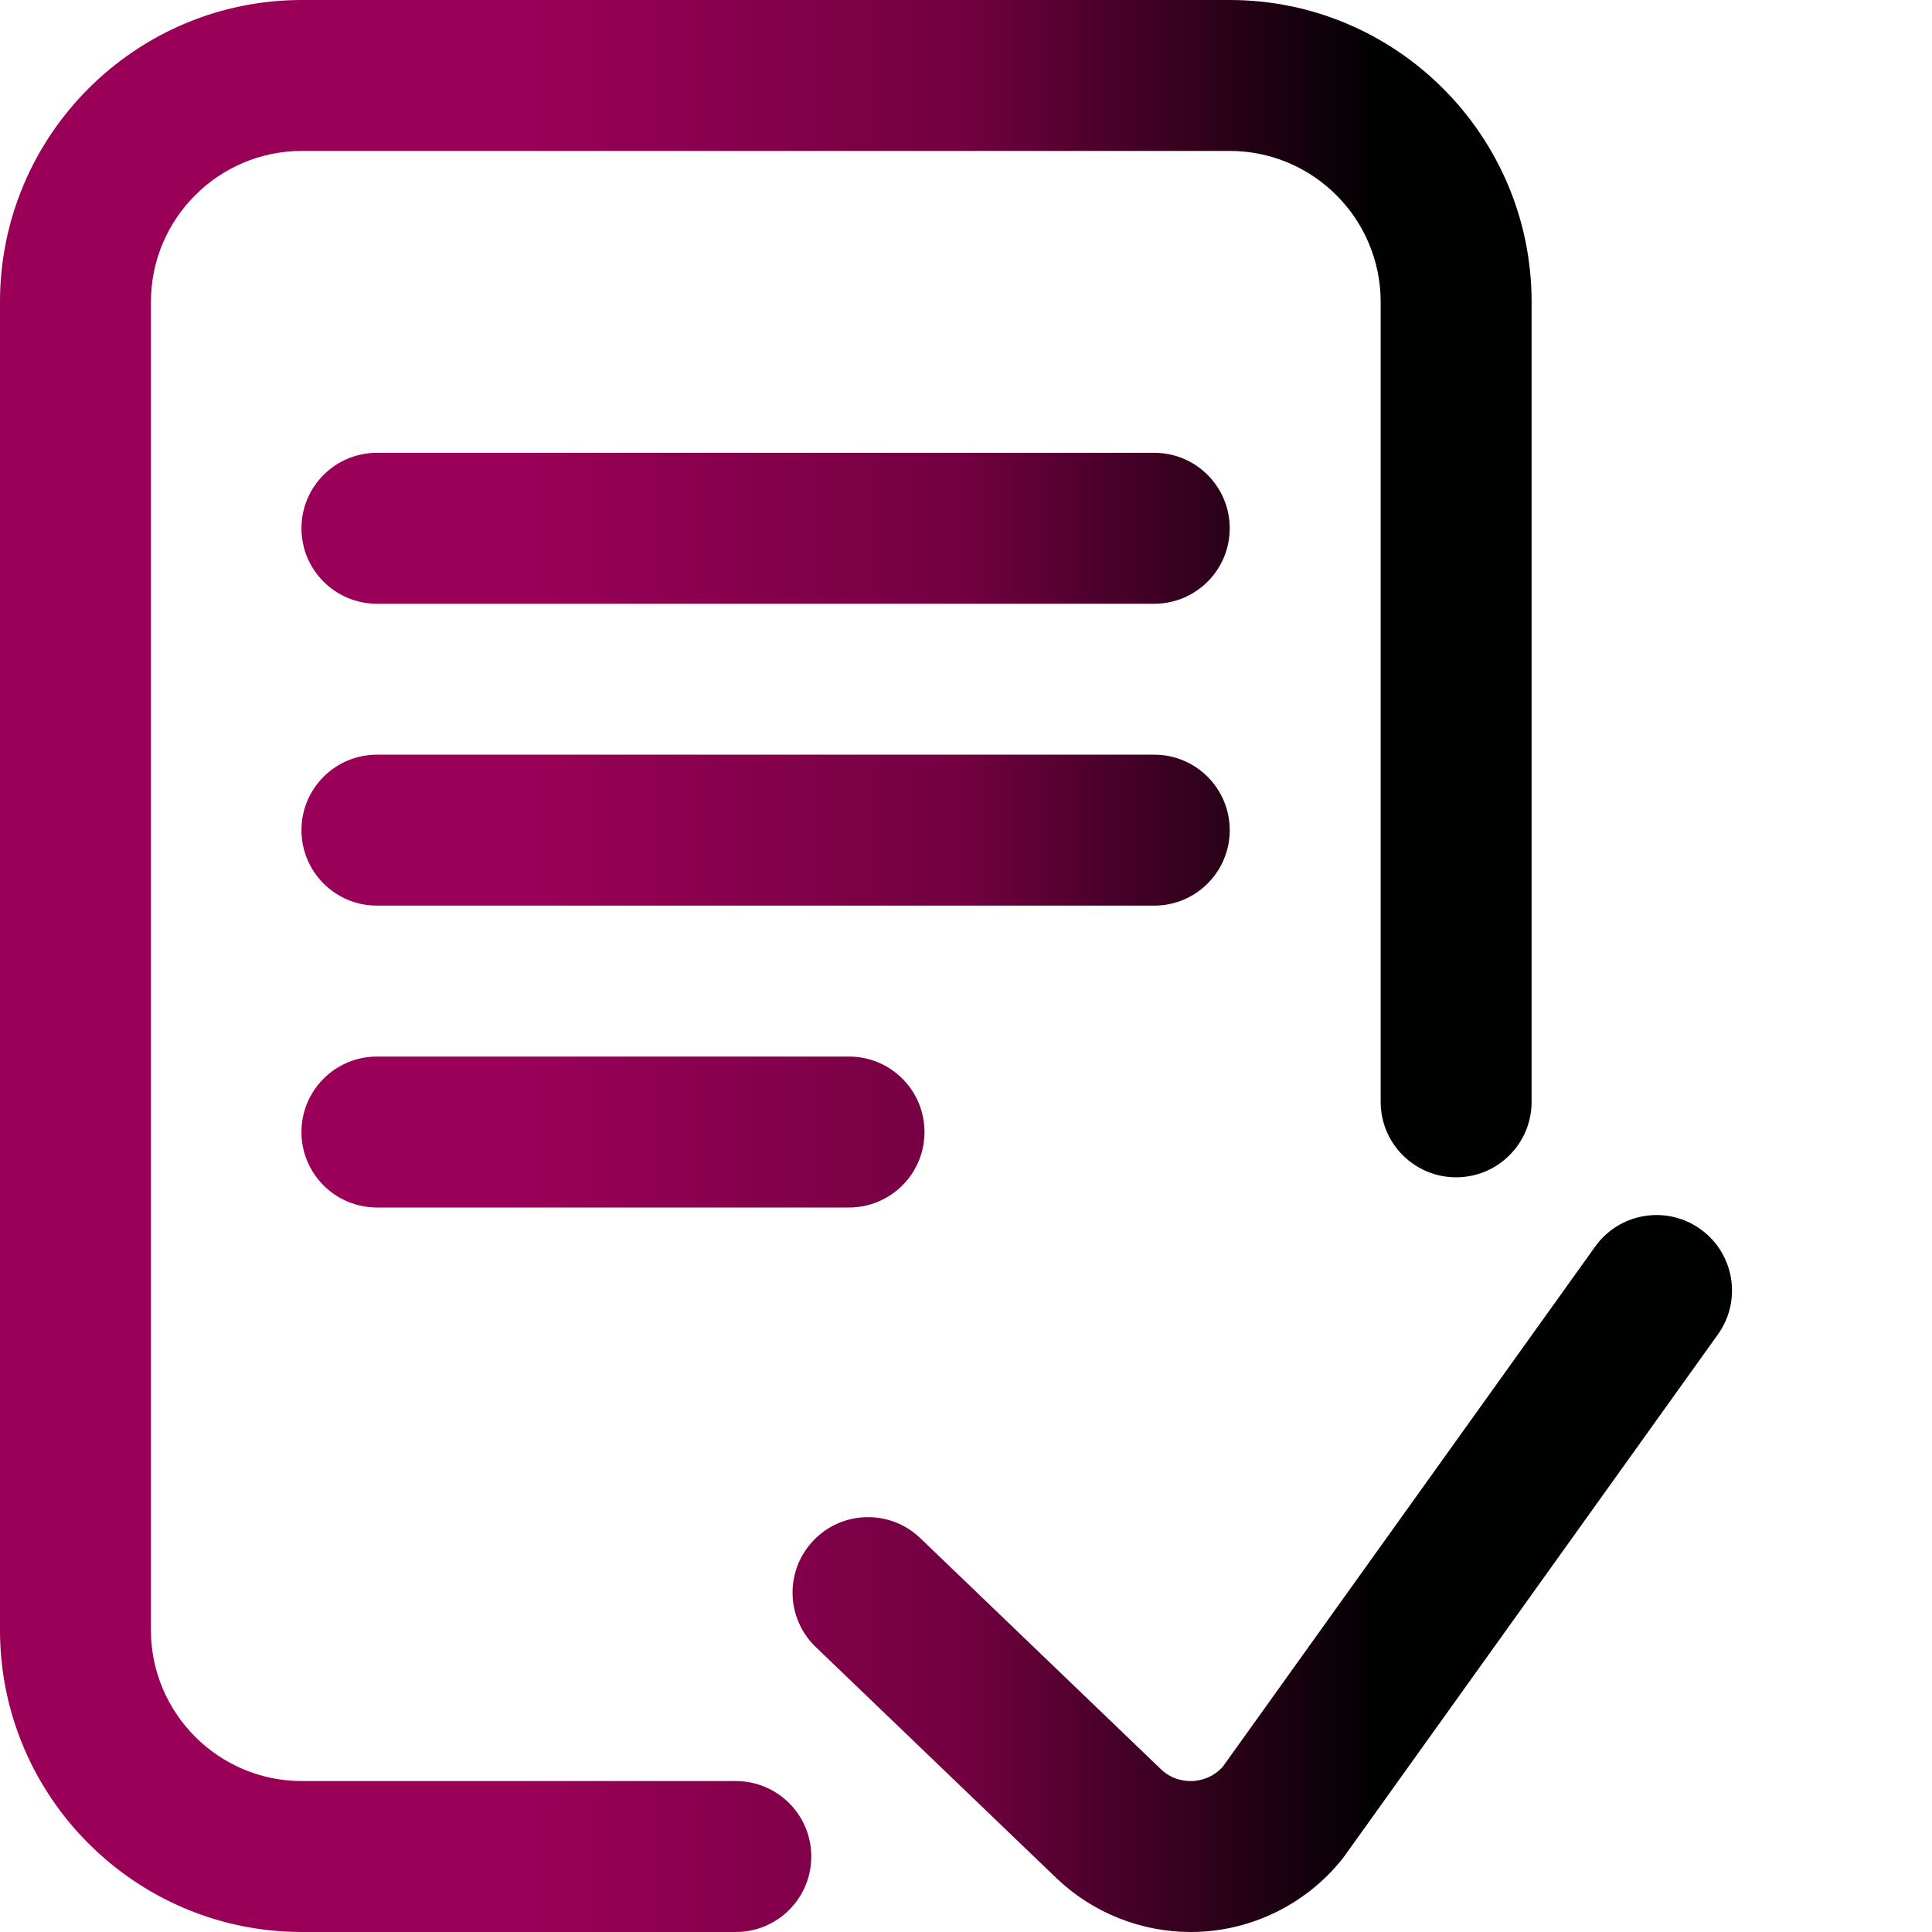 <svg xmlns="http://www.w3.org/2000/svg" version="1.1" xmlns:xlink="http://www.w3.org/1999/xlink" width="512" height="512" x="0" y="0" viewBox="0 0 512 512" style="enable-background:new 0 0 512 512" xml:space="preserve"><g><linearGradient id="a" x1="0" x2="459.002" y1="256" y2="256" gradientUnits="userSpaceOnUse"><stop stop-opacity="1" stop-color="#9b0058" offset="0"></stop><stop stop-opacity="1" stop-color="#9b0058" offset="0.021"></stop><stop stop-opacity="1" stop-color="#9b0058" offset="0.293"></stop><stop stop-opacity="1" stop-color="#730041" offset="0.554"></stop><stop stop-opacity="1" stop-color="#000101" offset="0.796"></stop><stop stop-opacity="1" stop-color="#000101" offset="1"></stop></linearGradient><path fill="url(#a)" d="M215 492c0 11.047-8.953 20-20 20H80c-44.113 0-80-35.887-80-80V80C0 35.887 35.887 0 80 0h245.89c44.11 0 80 35.887 80 80v212c0 11.047-8.956 20-20 20-11.046 0-20-8.953-20-20V80c0-22.055-17.945-40-40-40H80c-22.055 0-40 17.945-40 40v352c0 22.055 17.945 40 40 40h115c11.047 0 20 8.953 20 20zm235.64-166.262c-8.98-6.43-21.472-4.36-27.902 4.617L324.156 468.06c-2.691 3.12-6.066 3.793-7.87 3.914-1.868.12-5.477-.114-8.575-3.063l-63.82-61.281c-7.965-7.649-20.625-7.395-28.278.574-7.652 7.969-7.394 20.629.575 28.277l63.882 61.344C289.64 506.93 302.41 512 315.55 512c1.13 0 2.263-.04 3.395-.113 14.313-.953 27.676-7.914 36.664-19.102.23-.285.457-.582.672-.883l98.98-138.261c6.43-8.98 4.364-21.473-4.62-27.903zM305.89 120h-206c-11.046 0-20 8.953-20 20s8.954 20 20 20h206c11.044 0 20-8.953 20-20s-8.956-20-20-20zm20 100c0-11.047-8.956-20-20-20h-206c-11.046 0-20 8.953-20 20s8.954 20 20 20h206c11.044 0 20-8.953 20-20zm-226 60c-11.046 0-20 8.953-20 20s8.954 20 20 20H225c11.047 0 20-8.953 20-20s-8.953-20-20-20zm0 0" opacity="1" data-original="url(#a)"></path></g></svg>